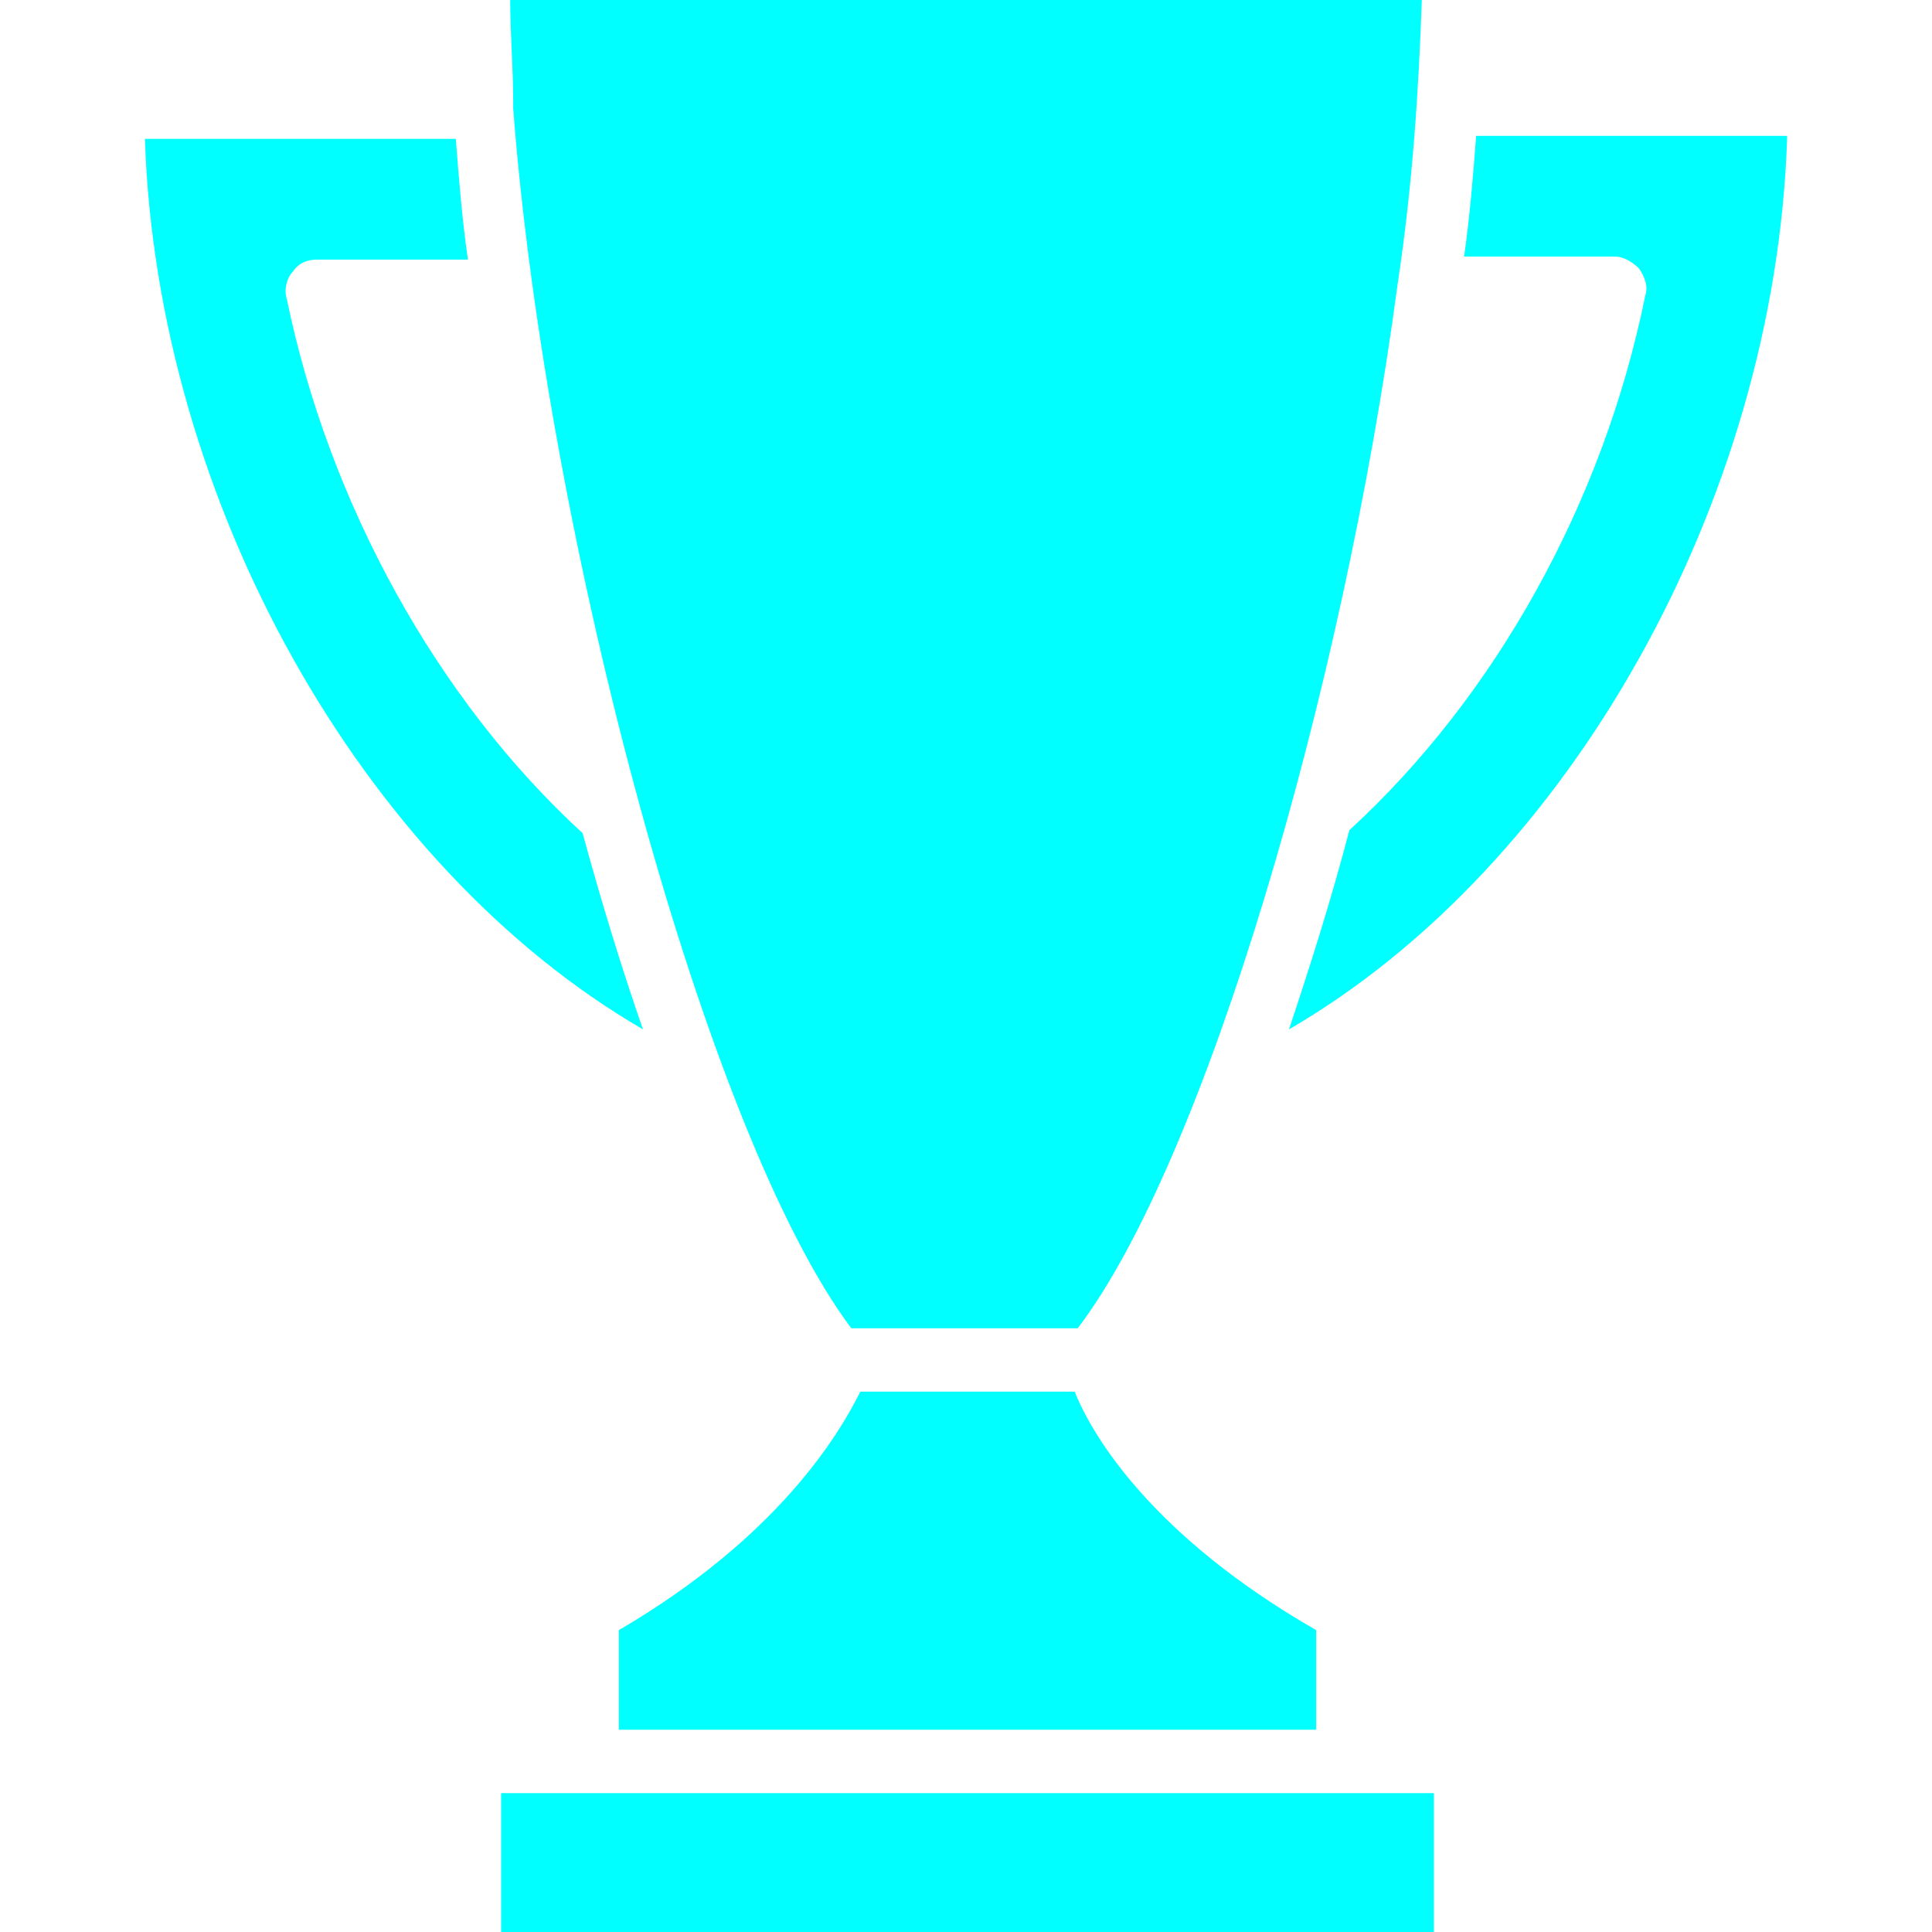 <svg width="57" height="57" viewBox="0 0 57 57" fill="none" xmlns="http://www.w3.org/2000/svg">
<path d="M14.784 52.903H42.304V57H14.784V52.903Z" fill="#00FFFF"/>
<path d="M38.831 48.094V51.033H18.258V48.094C22.978 45.333 24.759 42.305 25.383 41.058H31.706C32.24 42.394 34.022 45.333 38.831 48.094Z" fill="#00FFFF"/>
<path d="M41.948 0C41.859 2.583 41.681 5.433 41.236 8.372C39.633 20.395 35.536 34.289 31.795 39.188H25.116C20.841 33.487 16.12 15.942 15.141 3.206C15.141 3.117 15.141 3.117 15.141 3.028C15.141 1.959 15.052 0.98 15.052 0L41.948 0Z" fill="#00FFFF"/>
<path d="M18.97 30.37C10.687 25.561 4.631 14.784 4.275 4.097H13.448C13.537 5.255 13.627 6.413 13.805 7.659H9.351C9.084 7.659 8.817 7.748 8.639 8.016C8.461 8.194 8.372 8.55 8.461 8.817C9.708 14.873 12.914 20.663 17.189 24.581C17.723 26.541 18.347 28.589 18.97 30.37Z" fill="#00FFFF"/>
<path d="M52.725 4.097C52.369 14.784 46.312 25.561 38.029 30.37C38.653 28.5 39.276 26.541 39.811 24.492C44.086 20.573 47.292 14.873 48.539 8.728C48.628 8.461 48.539 8.194 48.361 7.927C48.183 7.748 47.916 7.57 47.648 7.57H43.195C43.373 6.323 43.462 5.166 43.551 4.008H52.725V4.097Z" fill="#00FFFF"/>
</svg>
